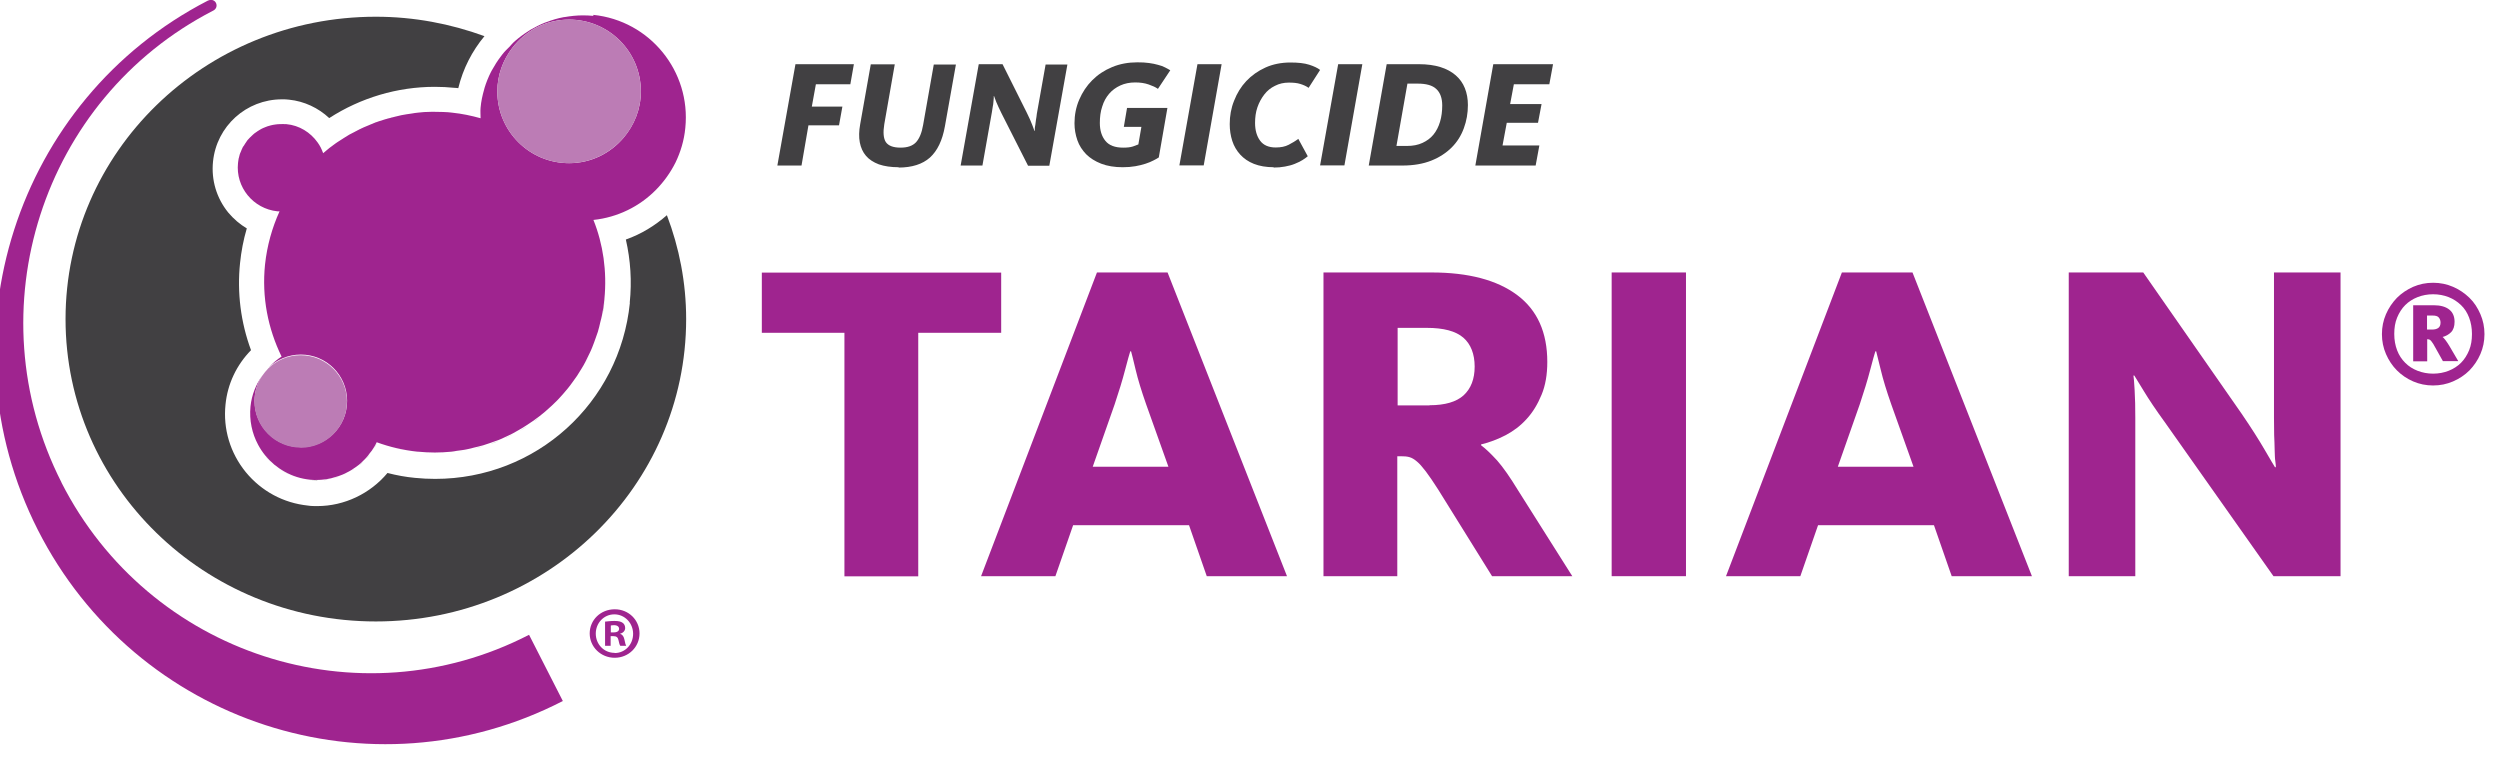 <svg viewBox="0 0 148 46" xmlns="http://www.w3.org/2000/svg" xmlns:xlink="http://www.w3.org/1999/xlink"><clipPath id="a"><path d="m-.29 0h40.91v44.06h-40.91z"/></clipPath><clipPath id="b"><path d="m-.29 0h40.91v44.06h-40.91z"/></clipPath><clipPath id="c"><path d="m-.29 0h40.91v44.05h-40.91z"/></clipPath><g fill="#414042"><path d="m47.09 3.8h3.46l-.21 1.19h-2.04l-.24 1.32h1.81l-.2 1.11h-1.81l-.41 2.38h-1.43l1.07-5.99z"/><path d="m53.2 9.9c-.46 0-.85-.06-1.17-.17-.32-.12-.58-.29-.76-.5-.19-.22-.31-.49-.37-.8s-.05-.67.02-1.06l.63-3.56h1.42l-.62 3.54c-.08.49-.05.84.09 1.06.15.22.44.33.87.33s.72-.11.92-.32c.2-.22.34-.56.42-1.03l.63-3.57h1.31l-.65 3.65c-.15.85-.45 1.46-.89 1.86-.44.39-1.06.59-1.86.59z"/><path d="m57.95 3.8h1.4l1.44 2.88c.14.28.24.51.32.72s.12.32.13.35h.02s0-.06 0-.12.01-.14.03-.23c.01-.09.03-.2.04-.31.02-.11.04-.23.05-.35l.52-2.92h1.29l-1.07 5.99h-1.26l-1.57-3.1c-.13-.26-.23-.48-.31-.67-.07-.19-.11-.3-.13-.35h-.02s0 .06 0 .12-.01.13-.02.22c0 .09-.02.18-.04.29s-.04.22-.05.32l-.56 3.16h-1.29l1.07-5.99z"/><path d="m66.47 9.9c-.49 0-.92-.07-1.28-.21s-.66-.33-.89-.56c-.23-.24-.41-.51-.52-.83s-.17-.65-.17-1c0-.49.09-.96.28-1.4s.44-.82.77-1.15.72-.59 1.18-.78.95-.28 1.49-.28c.26 0 .49.01.69.04s.38.06.54.11c.16.04.3.09.41.15s.22.11.31.17l-.73 1.1c-.14-.1-.32-.18-.55-.26s-.49-.12-.8-.12c-.32 0-.62.06-.88.18s-.48.28-.66.49-.32.46-.41.76c-.1.29-.14.62-.14.97 0 .44.11.79.33 1.06s.57.4 1.05.4c.24 0 .43-.02.58-.07.14-.05.25-.09.32-.12l.18-1.04h-1.04l.19-1.12h2.39l-.51 2.93c-.08.05-.19.12-.32.18-.13.07-.28.13-.46.19s-.38.11-.61.15-.48.06-.76.06z"/><path d="m70.89 3.8h1.43l-1.06 5.99h-1.44z"/><path d="m75.41 9.9c-.46 0-.85-.07-1.18-.2s-.6-.32-.81-.55-.37-.5-.47-.81-.15-.64-.15-.99c0-.49.08-.95.26-1.39.17-.44.41-.83.72-1.16s.69-.6 1.13-.8.94-.3 1.48-.3c.46 0 .83.04 1.11.13s.5.19.65.31l-.68 1.06c-.14-.1-.3-.17-.49-.23s-.41-.08-.68-.08c-.3 0-.57.06-.82.19-.25.12-.46.29-.63.51s-.31.47-.41.76-.14.6-.14.93c0 .43.1.78.3 1.05s.51.4.92.4c.31 0 .56-.05.77-.16s.4-.22.57-.35l.56 1.03c-.08.07-.19.15-.32.23s-.28.15-.45.22-.36.12-.58.16c-.21.04-.44.06-.69.06z"/><path d="m79.22 3.8h1.43l-1.06 5.99h-1.44z"/><path d="m82.1 3.8h1.9c.49 0 .91.06 1.27.17s.67.28.91.49.42.46.54.76.18.63.18 1c0 .48-.08.94-.24 1.37-.16.44-.4.82-.72 1.14s-.73.59-1.21.78-1.05.29-1.7.29h-2l1.06-5.99zm1.2 4.84c.35 0 .65-.06.91-.18s.48-.28.65-.49.3-.46.39-.76.13-.62.13-.97c0-.43-.12-.76-.35-.97-.23-.22-.6-.32-1.1-.32h-.61l-.65 3.69h.62z"/><path d="m88.42 3.8h3.52l-.22 1.19h-2.1l-.22 1.17h1.86l-.21 1.11h-1.85l-.25 1.34h2.18l-.22 1.19h-3.57l1.06-5.99z"/></g><g clip-path="url(#a)"><g clip-path="url(#b)"><g fill="#414042"><path d="m14.09 9.71c.02-.17.05-.34.1-.5-.05.16-.09.33-.1.5"/><path d="m16.45 12.57s.04 0 .06 0c-.03 0-.06 0-.09 0z"/><path d="m17.58 28.27c-.5-.16-.96-.41-1.35-.74.39.33.84.58 1.35.74"/><path d="m16.24 27.54c-.39-.33-.71-.72-.95-1.17.24.45.57.85.95 1.17"/><path d="m15.16 7.87c.07-.05.15-.11.23-.15-.08.05-.15.1-.23.15"/><path d="m15.58 7.62c.08-.04.16-.07.25-.1-.09.03-.17.07-.25.1"/><path d="m18.77 28.45s.08 0 .12 0c-.17 0-.35 0-.52-.01.14.01.27.02.4.02"/><path d="m35.27 20.08c-.06.18-.13.36-.2.54.07-.18.14-.36.2-.54"/><path d="m16.04 7.46c.09-.02.18-.04.27-.05-.09.01-.18.03-.27.05"/><path d="m34.45 21.86c-.09.15-.18.3-.28.45.1-.15.19-.3.28-.45"/><path d="m14.25 9.05c.04-.1.08-.21.13-.3-.05.1-.09.2-.13.3"/><path d="m14.49 8.58c.05-.08.1-.17.16-.24-.06.08-.11.16-.16.24"/><path d="m34.9 21c-.08.17-.15.33-.24.49.09-.16.16-.33.24-.49"/><path d="m14.79 8.19c.06-.07.13-.13.2-.19-.07.06-.13.13-.2.19"/><path d="m21.5 27.33c-.08.08-.17.16-.25.23.09-.07.17-.15.25-.23"/><path d="m25.75 26.85c.33 0 .66-.02.98-.05-.32.03-.65.05-.98.05z"/><path d="m21.9 26.88c-.08.1-.15.2-.24.3.09-.09.16-.19.24-.3"/><path d="m22.31 26.23c-.08.17-.18.34-.29.5.11-.16.21-.32.29-.5"/><path d="m31.96 24.69c-.13.1-.27.21-.41.3.14-.1.28-.2.41-.3"/><path d="m31.2 25.24c-.15.09-.29.18-.44.27.15-.09.3-.17.44-.27"/><path d="m28.63 26.42c-.18.06-.37.1-.56.14.19-.04.37-.09.56-.14"/><path d="m29.52 26.11c-.17.07-.34.13-.51.18.17-.06.34-.12.51-.18"/><path d="m33.92 22.66c-.1.14-.2.28-.31.41.11-.13.21-.27.31-.41"/><path d="m30.38 25.71c-.16.08-.32.15-.48.23.16-.07.32-.15.48-.23"/><path d="m20.04 28.23c-.1.03-.2.07-.31.09.1-.03.21-.06.31-.09"/><path d="m33.33 23.4c-.11.13-.23.25-.35.38.12-.12.23-.25.35-.38"/><path d="m19.48 28.38c-.11.02-.22.03-.33.05.11-.01.22-.02.33-.05"/><path d="m35.56 19.08c-.05.21-.1.42-.16.63.06-.2.11-.42.16-.63"/><path d="m32.68 24.08c-.12.12-.25.23-.38.34.13-.11.26-.22.38-.34"/><path d="m21.05 27.7c-.09.06-.18.13-.27.18.1-.06.18-.12.27-.18"/><path d="m20.56 28.01c-.1.05-.19.1-.29.14.1-.04.2-.09.29-.14"/><path d="m27.69 26.66c-.21.04-.42.07-.64.1.21-.03.43-.06.64-.1"/><path d="m22.31 26.23c.76.28 1.57.47 2.41.56h.04c-.01 0-.03 0-.04 0-.84-.09-1.65-.28-2.41-.56"/><path d="m22.8 7.08c.19-.06.38-.11.57-.15-.19.05-.38.1-.57.15"/><path d="m23.74 6.84c.2-.04.41-.07.62-.1-.21.03-.42.06-.62.1"/><path d="m21.89 7.41c.18-.07.36-.14.54-.21-.18.06-.36.13-.54.21"/><path d="m24.72 6.69c.26-.03.53-.04.79-.04-.27 0-.53.02-.79.04"/><path d="m28.66 5.31s.01-.06.02-.08c0 .03-.01.06-.02.08"/><path d="m25.73 6.64s-.02 0-.02 0c.35 0 .7.01 1.05.05-.35-.03-.69-.05-1.03-.05"/><path d="m29.06 4.28s.04-.08.06-.11c-.02.04-.04.08-.06.11"/><path d="m16.68 7.37s-.09.01-.14.01c.13 0 .27-.01.41 0-.09 0-.18-.01-.27-.01"/><path d="m14.83 24.1c-.08.82.09 1.6.45 2.27-.36-.67-.53-1.45-.45-2.27"/><path d="m29.64 3.35s.06-.08.09-.12c-.03.04-.06.08-.09.12"/><path d="m20.14 8.35c.18-.12.36-.24.54-.34-.18.11-.36.23-.54.34"/><path d="m21 7.83c.17-.09.35-.18.52-.26-.18.08-.35.17-.52.26"/><path d="m19.13 9.11c.24-.21.49-.4.75-.59-.26.18-.51.38-.75.59"/><path d="m35.79 17.78c-.03.33-.08.65-.15.97.06-.32.11-.64.15-.97"/><path d="m37.29 17.92c-.6 5.95-5.56 10.43-11.53 10.43-.39 0-.79-.02-1.19-.06-.54-.05-1.09-.15-1.63-.29-1.02 1.22-2.55 1.96-4.16 1.96-.18 0-.37 0-.55-.03-1.45-.15-2.75-.85-3.68-1.98-.92-1.13-1.35-2.55-1.2-4 .12-1.23.66-2.35 1.51-3.22-.61-1.65-.83-3.41-.65-5.15.07-.69.2-1.38.4-2.06-.41-.24-.78-.56-1.1-.94-.69-.85-1.01-1.92-.9-3.01.21-2.1 1.97-3.69 4.08-3.69.14 0 .28 0 .42.02.9.09 1.74.49 2.38 1.09 1.86-1.2 4.03-1.85 6.25-1.85.39 0 .79.02 1.18.06.07 0 .14.01.21.02.28-1.16.82-2.2 1.55-3.08-2-.73-4.16-1.15-6.43-1.15-10.15 0-18.37 8.01-18.37 17.9s8.23 17.9 18.37 17.9 18.37-8.01 18.37-17.9c0-2.16-.41-4.23-1.14-6.15-.71.62-1.52 1.12-2.43 1.44.28 1.22.36 2.48.23 3.74"/></g><path d="m3.64 28.56c-5.18-10.2-1.16-22.7 8.96-27.92.43-.19.18-.82-.3-.6-11.36 5.86-15.86 19.89-10.06 31.33 5.81 11.45 19.72 15.98 31.08 10.13l-2-3.92c-10.11 5.21-22.5 1.17-27.68-9.01" fill="#9f248f"/><path d="m35.13.94c-.21-.02-.42-.03-.62-.03-.37 0-.73.04-1.08.1-.03 0-.05 0-.08.01-.33.06-.66.16-.97.28-.04.01-.08.03-.12.04-.3.12-.59.27-.87.43-.04.03-.08.05-.12.08-.27.17-.53.36-.77.57-.04.03-.08.07-.11.1-.08.07-.14.16-.21.23-.15.15-.31.3-.44.47-.03.04-.06.08-.09.12-.2.26-.37.53-.53.82-.02.04-.04.08-.06.11-.15.3-.28.62-.38.95 0 .03-.01.05-.02.08-.1.35-.18.71-.21 1.08-.02.21 0 .42 0 .62-.54-.15-1.1-.27-1.68-.33-.35-.04-.71-.05-1.05-.05-.07 0-.13 0-.2 0-.27 0-.53.02-.79.05-.12.01-.23.03-.35.05-.21.03-.42.06-.62.1-.13.03-.25.06-.38.09-.19.05-.38.1-.57.15-.13.04-.25.08-.38.12-.18.06-.36.13-.54.21-.12.05-.24.1-.36.15-.18.08-.35.17-.52.26-.11.06-.22.11-.33.17-.19.11-.36.23-.54.34-.09.06-.18.11-.26.17-.26.18-.51.38-.75.59-.08-.23-.19-.45-.33-.64-.42-.59-1.08-1.01-1.85-1.08-.14-.01-.27 0-.41 0-.08 0-.15.01-.23.02-.09.01-.18.03-.27.05-.07.02-.14.04-.21.06-.08.03-.17.07-.25.1-.06.03-.13.06-.19.1-.08.04-.15.1-.23.15-.06.04-.12.08-.17.13-.07.06-.13.13-.2.19-.05.05-.1.1-.14.15-.06.08-.11.16-.16.24-.03.06-.07.11-.11.16-.05.1-.09.2-.13.3-.02.05-.05.1-.06.15-.05.16-.08.33-.1.5-.15 1.43.9 2.71 2.33 2.86h.09.02s.01 0 .02 0c-.44.97-.74 2.03-.86 3.15-.2 1.95.18 3.81.98 5.45-.29.18-.54.41-.78.66.49-.48 1.17-.78 1.92-.78 1.51 0 2.74 1.22 2.74 2.74s-1.23 2.74-2.74 2.74-2.74-1.23-2.74-2.74c0-.55.17-1.06.44-1.48-.36.52-.61 1.13-.68 1.81-.08.82.09 1.6.45 2.27.24.45.57.85.95 1.17.39.32.84.58 1.35.74.25.08.51.13.78.16.18.02.35.02.52.01.09 0 .17-.01.26-.02.11-.01.22-.02.33-.05.08-.01.17-.03.25-.06.1-.03.21-.06.31-.09.08-.03.16-.06.24-.09.1-.04.2-.09.29-.14.07-.04.15-.07.22-.12l.27-.18c.06-.05.13-.09.19-.14.09-.07.17-.15.25-.23.05-.05.11-.1.16-.16.09-.09.16-.19.24-.3.04-.05.08-.1.12-.15.11-.16.21-.32.29-.5.76.28 1.57.47 2.41.56h.04c.33.03.66.05.99.05s.66-.02.98-.05c.11-.01.21-.03.32-.05.21-.03.43-.05.64-.1.13-.02.25-.06.37-.09.19-.04.37-.09.56-.14.13-.04.26-.09.39-.13.17-.06.34-.12.51-.18.13-.05.26-.11.38-.17.16-.07.32-.15.48-.23.13-.07.25-.14.37-.21.15-.09.3-.17.44-.27.12-.08.24-.16.36-.24.14-.1.28-.2.41-.3.11-.09.22-.18.33-.27.13-.11.26-.23.38-.34.11-.1.21-.2.31-.3.12-.12.23-.25.35-.38.09-.11.19-.22.28-.33.11-.13.21-.27.31-.41.08-.12.17-.23.25-.35.1-.15.19-.3.28-.45.07-.12.15-.24.21-.37.08-.16.16-.33.24-.49.06-.12.12-.25.17-.38.07-.18.14-.36.2-.54.04-.12.09-.25.13-.37.06-.2.11-.41.16-.63.03-.11.06-.22.08-.33.07-.32.12-.64.15-.97 0 0 0-.01 0-.02.08-.82.06-1.63-.05-2.42-.11-.78-.31-1.54-.6-2.26 1.43-.15 2.74-.8 3.71-1.79.46-.47.85-1.01 1.15-1.61.3-.62.51-1.31.58-2.05.34-3.35-2.1-6.35-5.45-6.69m-1.43 8.78c-2.35 0-4.25-1.9-4.25-4.25 0-.97.34-1.86.89-2.58.78-1.01 1.98-1.67 3.36-1.67 2.35 0 4.25 1.9 4.25 4.25 0 1.05-.39 1.99-1.02 2.74-.78.92-1.93 1.51-3.23 1.51" fill="#9f248f"/><g fill="#bc7cb5"><path d="m33.69 1.16c-1.37 0-2.58.66-3.36 1.67-.55.72-.89 1.61-.89 2.58 0 2.35 1.9 4.25 4.25 4.25 1.3 0 2.45-.6 3.23-1.51.63-.74 1.02-1.69 1.02-2.74 0-2.35-1.9-4.25-4.25-4.25"/><path d="m17.8 26.51c1.51 0 2.74-1.23 2.74-2.74s-1.23-2.74-2.74-2.74c-.75 0-1.42.3-1.92.78-.14.15-.26.3-.38.47-.28.43-.44.93-.44 1.48 0 1.51 1.23 2.74 2.74 2.74"/><path d="m15.51 22.29c.11-.17.24-.32.38-.47-.14.14-.27.3-.38.47"/></g></g><g clip-path="url(#c)" fill="#9f248f"><path d="m36.39 36.07c-.83 0-1.48.63-1.48 1.43s.66 1.44 1.48 1.44 1.47-.64 1.47-1.44-.65-1.43-1.46-1.43m-.01 2.58c-.64 0-1.12-.51-1.12-1.14s.48-1.14 1.1-1.14 1.11.52 1.11 1.15-.47 1.14-1.09 1.14"/><path d="m36.71 37.54v-.02c.17-.05.3-.17.3-.34 0-.14-.06-.25-.15-.31-.1-.07-.22-.11-.49-.11-.24 0-.42.03-.55.04v1.43h.33v-.57h.16c.18 0 .27.07.3.22.04.18.07.3.11.35h.35c-.03-.05-.06-.13-.1-.35-.04-.19-.11-.31-.25-.35m-.4-.09h-.16v-.41s.1-.02.18-.02c.21 0 .31.09.31.22 0 .15-.15.21-.33.21"/></g></g><g fill="#9f248f"><path d="m49.99 19.7h-4.89v-3.56h14.17v3.56h-4.91v14.42h-4.37z"/><path d="m64.93 16.13h4.19l7.07 17.98h-4.75l-1.05-3.02h-6.86l-1.05 3.02h-4.4l6.86-17.98zm4.24 11.5-1.32-3.7c-.27-.77-.48-1.45-.62-2.04s-.23-.95-.27-1.09h-.05c-.05.16-.16.54-.31 1.12s-.36 1.26-.61 2.01l-1.3 3.7z"/><path d="m78.37 16.13h6.37c2.2 0 3.89.45 5.08 1.34s1.78 2.21 1.78 3.96c0 .74-.11 1.39-.34 1.94-.23.56-.52 1.04-.88 1.43-.36.4-.77.71-1.24.96-.47.24-.95.43-1.46.55v.05c.27.2.58.5.95.9.36.41.77 1 1.24 1.77l3.21 5.08h-4.75l-3.19-5.13c-.29-.45-.53-.81-.73-1.07s-.37-.46-.53-.59c-.15-.13-.3-.22-.45-.26-.14-.04-.31-.05-.49-.05h-.22v7.1h-4.37v-17.98zm6.26 7.86c.92 0 1.59-.2 2.02-.59.43-.4.65-.96.65-1.7s-.23-1.33-.67-1.71c-.45-.39-1.17-.58-2.16-.58h-1.73v4.59h1.89z"/><path d="m95.41 16.13h4.4v17.98h-4.4z"/><path d="m109.04 16.13h4.18l7.07 17.98h-4.75l-1.05-3.02h-6.86l-1.05 3.02h-4.4zm4.24 11.5-1.32-3.7c-.27-.77-.48-1.45-.62-2.04-.14-.58-.23-.95-.27-1.09h-.05c-.05.16-.16.54-.31 1.12s-.36 1.26-.61 2.01l-1.3 3.7z"/><path d="m122.48 16.13h4.4l5.83 8.37c.58.85 1.03 1.56 1.36 2.13s.54.92.61 1.03h.05c0-.05 0-.17-.03-.35s-.03-.41-.04-.67c0-.27-.02-.57-.03-.89 0-.32-.01-.67-.01-1.03v-8.59h3.94v17.98h-3.97l-6.4-9.07c-.56-.77-.98-1.4-1.27-1.88s-.48-.79-.57-.93h-.05c.02.09.04.38.07.86.03.49.04 1.04.04 1.65v9.37h-3.94v-17.98z"/><path d="m144.04 22.82c-.42 0-.81-.08-1.18-.24s-.69-.38-.96-.65-.49-.6-.65-.97-.24-.76-.24-1.18.08-.81.24-1.18.38-.69.65-.97c.27-.27.6-.49.96-.65.37-.16.76-.24 1.18-.24s.81.08 1.18.24.69.38.97.65.49.6.65.97.24.76.24 1.18-.08.81-.24 1.18-.38.69-.65.97c-.27.27-.6.49-.97.65s-.76.24-1.18.24zm0-.7c.33 0 .64-.06.92-.17s.53-.27.73-.47.36-.45.48-.74.17-.61.17-.97-.06-.68-.17-.97-.27-.54-.48-.74-.45-.36-.73-.47-.59-.17-.92-.17-.64.06-.92.17-.53.27-.73.47-.36.45-.48.74-.17.61-.17.97.06.68.17.97.27.53.48.74.45.36.73.47.59.17.92.17zm-1.19-4.05h1.22c.41 0 .72.09.93.26s.31.41.31.72c0 .27-.07.48-.21.62s-.31.23-.5.28c.04.03.1.09.16.17s.14.19.23.34l.54.92h-.91l-.56-1c-.08-.12-.14-.21-.18-.24-.05-.04-.11-.06-.19-.06v1.31h-.83v-3.31zm1.13 1.44c.15 0 .27-.03.36-.09s.14-.17.14-.32c0-.13-.04-.23-.11-.31s-.19-.11-.37-.11h-.32v.83h.29z"/></g></svg>